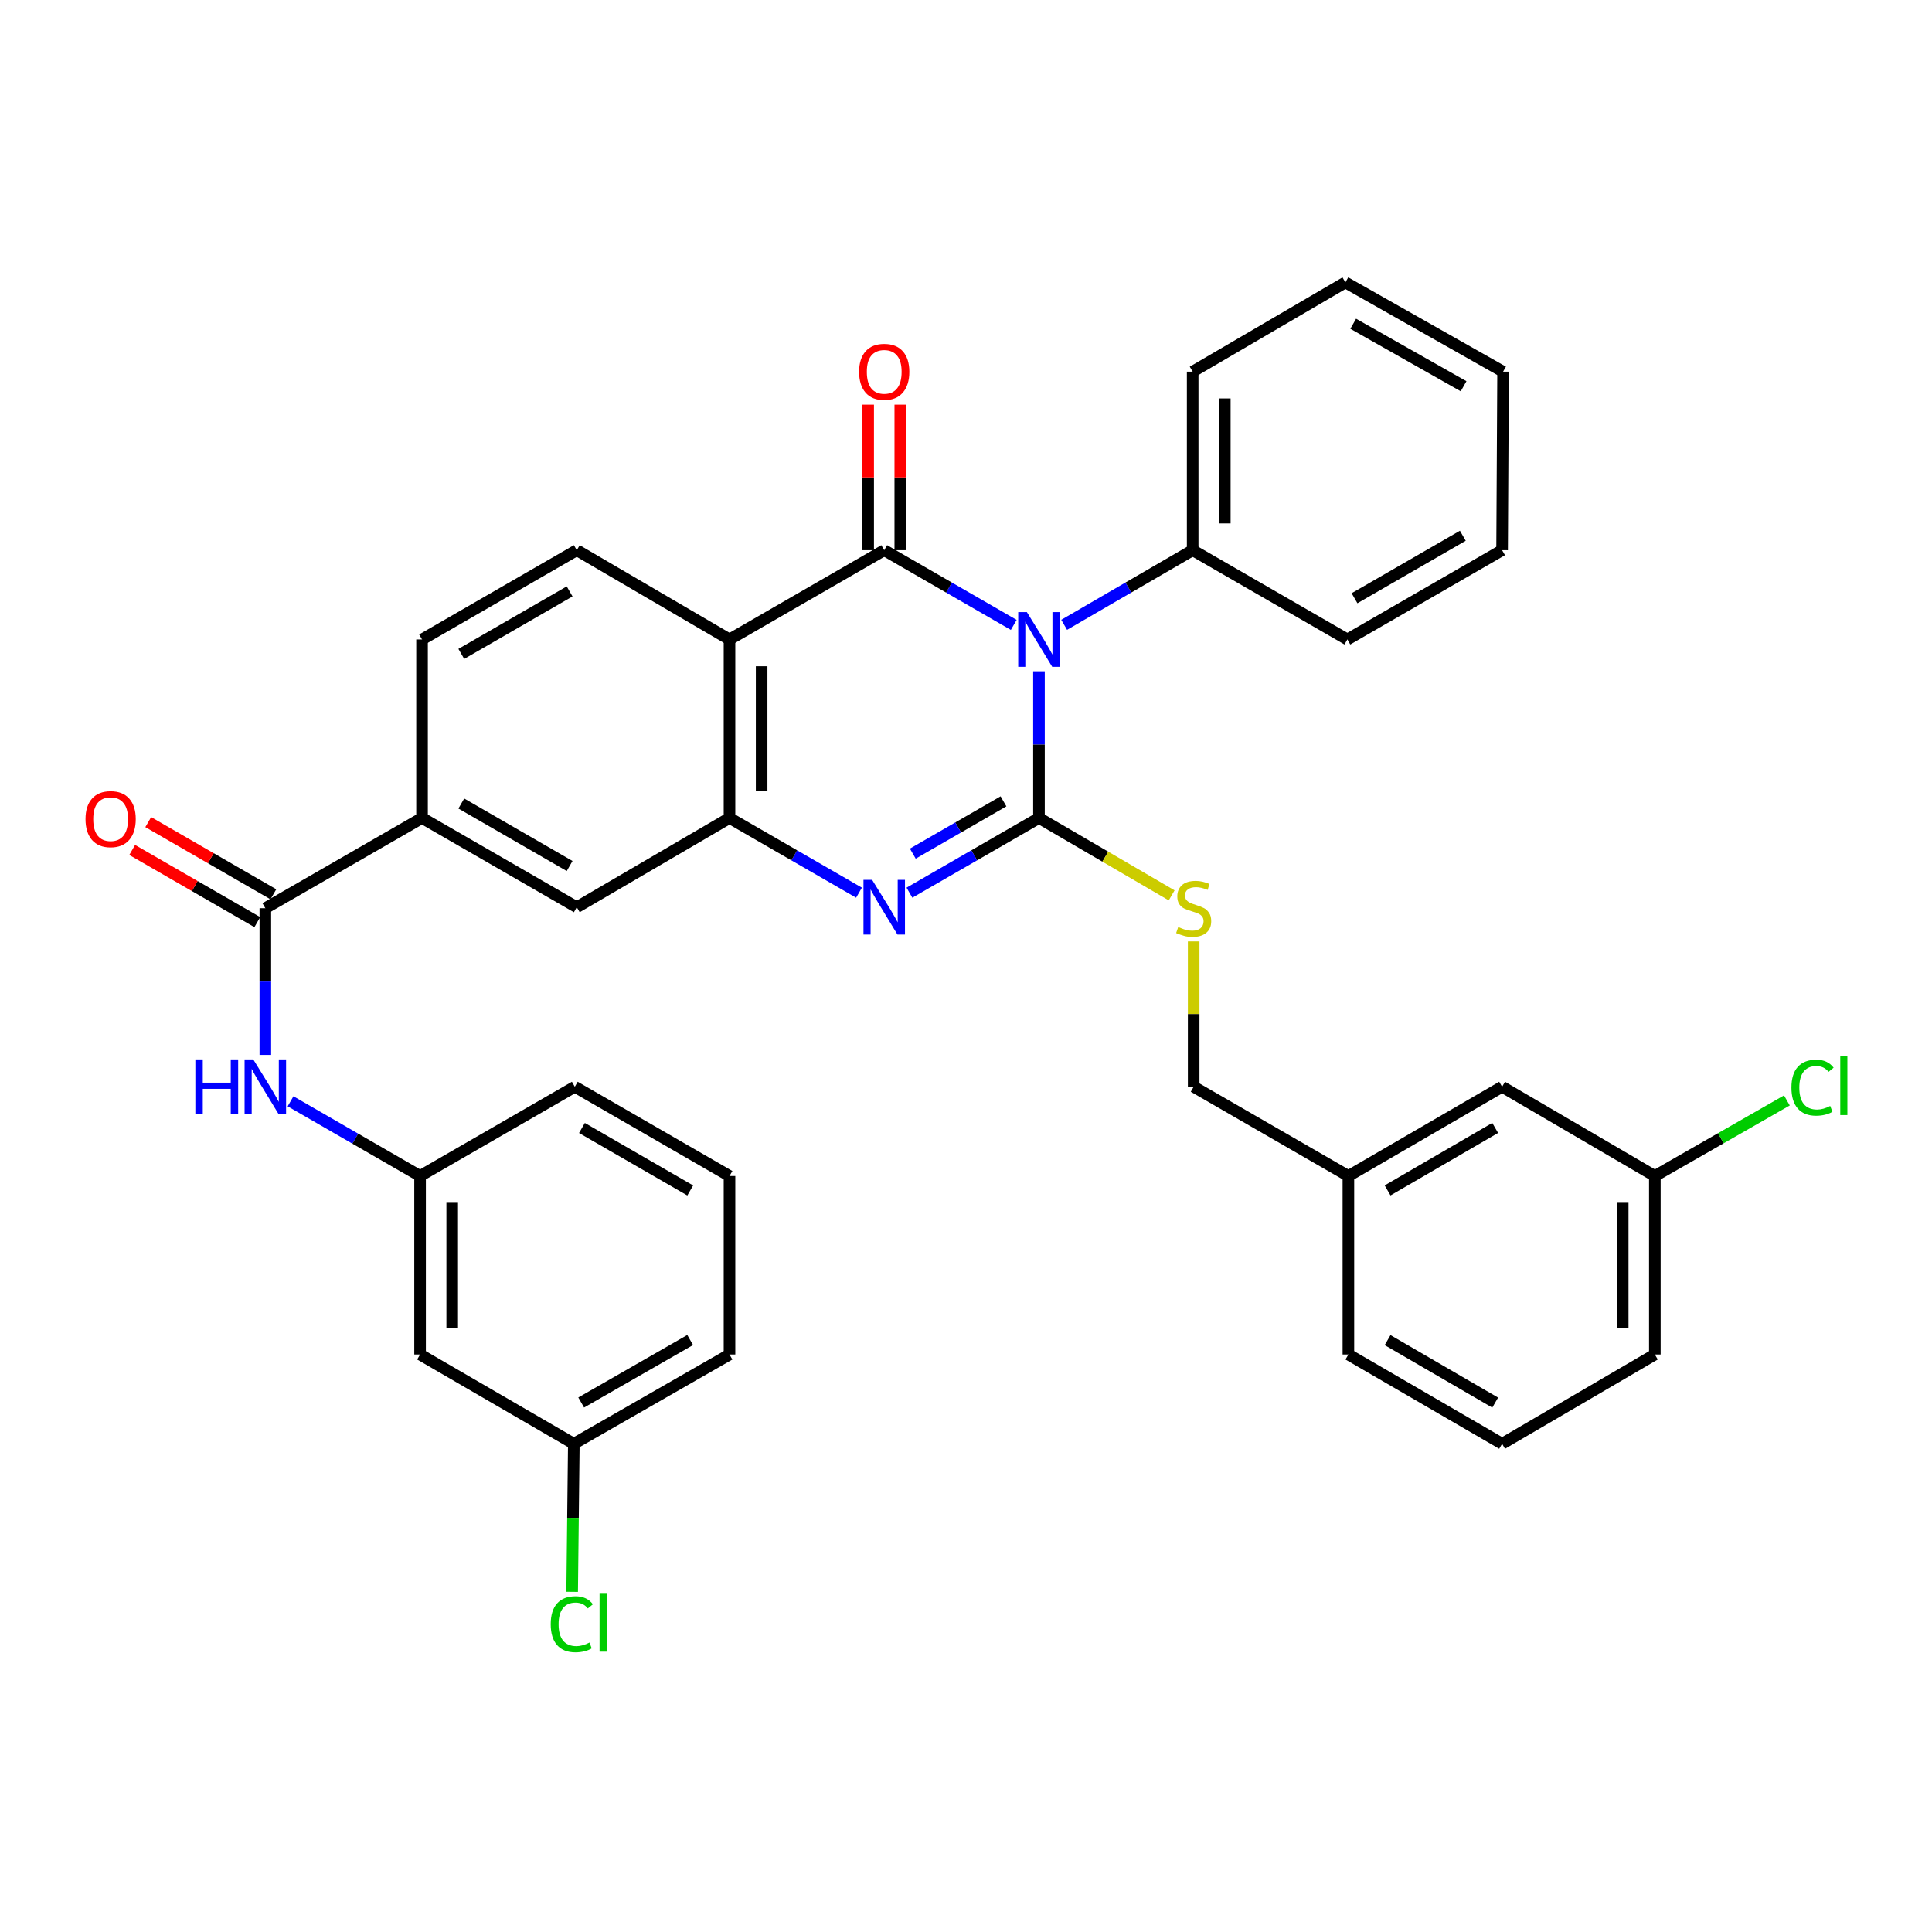 <?xml version='1.0' encoding='iso-8859-1'?>
<svg version='1.1' baseProfile='full'
              xmlns='http://www.w3.org/2000/svg'
                      xmlns:rdkit='http://www.rdkit.org/xml'
                      xmlns:xlink='http://www.w3.org/1999/xlink'
                  xml:space='preserve'
width='1000px' height='1000px' viewBox='0 0 1000 1000'>
<!-- END OF HEADER -->
<rect style='opacity:1.0;fill:#FFFFFF;stroke:none' width='1000' height='1000' x='0' y='0'> </rect>
<path class='bond-0' d='M 537.767,347.452 L 537.767,385.418' style='fill:none;fill-rule:evenodd;stroke:#0000FF;stroke-width:6px;stroke-linecap:butt;stroke-linejoin:miter;stroke-opacity:1' />
<path class='bond-0' d='M 537.767,385.418 L 537.767,423.383' style='fill:none;fill-rule:evenodd;stroke:#000000;stroke-width:6px;stroke-linecap:butt;stroke-linejoin:miter;stroke-opacity:1' />
<path class='bond-1' d='M 524.716,323.452 L 491.195,304.112' style='fill:none;fill-rule:evenodd;stroke:#0000FF;stroke-width:6px;stroke-linecap:butt;stroke-linejoin:miter;stroke-opacity:1' />
<path class='bond-1' d='M 491.195,304.112 L 457.674,284.772' style='fill:none;fill-rule:evenodd;stroke:#000000;stroke-width:6px;stroke-linecap:butt;stroke-linejoin:miter;stroke-opacity:1' />
<path class='bond-11' d='M 550.807,323.408 L 584.066,304.09' style='fill:none;fill-rule:evenodd;stroke:#0000FF;stroke-width:6px;stroke-linecap:butt;stroke-linejoin:miter;stroke-opacity:1' />
<path class='bond-11' d='M 584.066,304.09 L 617.325,284.772' style='fill:none;fill-rule:evenodd;stroke:#000000;stroke-width:6px;stroke-linecap:butt;stroke-linejoin:miter;stroke-opacity:1' />
<path class='bond-2' d='M 537.767,423.383 L 504.246,442.719' style='fill:none;fill-rule:evenodd;stroke:#000000;stroke-width:6px;stroke-linecap:butt;stroke-linejoin:miter;stroke-opacity:1' />
<path class='bond-2' d='M 504.246,442.719 L 470.725,462.055' style='fill:none;fill-rule:evenodd;stroke:#0000FF;stroke-width:6px;stroke-linecap:butt;stroke-linejoin:miter;stroke-opacity:1' />
<path class='bond-2' d='M 519.4,414.777 L 495.936,428.312' style='fill:none;fill-rule:evenodd;stroke:#000000;stroke-width:6px;stroke-linecap:butt;stroke-linejoin:miter;stroke-opacity:1' />
<path class='bond-2' d='M 495.936,428.312 L 472.471,441.847' style='fill:none;fill-rule:evenodd;stroke:#0000FF;stroke-width:6px;stroke-linecap:butt;stroke-linejoin:miter;stroke-opacity:1' />
<path class='bond-6' d='M 537.767,423.383 L 572.106,443.413' style='fill:none;fill-rule:evenodd;stroke:#000000;stroke-width:6px;stroke-linecap:butt;stroke-linejoin:miter;stroke-opacity:1' />
<path class='bond-6' d='M 572.106,443.413 L 606.445,463.444' style='fill:none;fill-rule:evenodd;stroke:#CCCC00;stroke-width:6px;stroke-linecap:butt;stroke-linejoin:miter;stroke-opacity:1' />
<path class='bond-3' d='M 457.674,284.772 L 377.589,330.982' style='fill:none;fill-rule:evenodd;stroke:#000000;stroke-width:6px;stroke-linecap:butt;stroke-linejoin:miter;stroke-opacity:1' />
<path class='bond-12' d='M 465.99,284.772 L 465.99,247.106' style='fill:none;fill-rule:evenodd;stroke:#000000;stroke-width:6px;stroke-linecap:butt;stroke-linejoin:miter;stroke-opacity:1' />
<path class='bond-12' d='M 465.99,247.106 L 465.99,209.441' style='fill:none;fill-rule:evenodd;stroke:#FF0000;stroke-width:6px;stroke-linecap:butt;stroke-linejoin:miter;stroke-opacity:1' />
<path class='bond-12' d='M 449.358,284.772 L 449.358,247.106' style='fill:none;fill-rule:evenodd;stroke:#000000;stroke-width:6px;stroke-linecap:butt;stroke-linejoin:miter;stroke-opacity:1' />
<path class='bond-12' d='M 449.358,247.106 L 449.358,209.441' style='fill:none;fill-rule:evenodd;stroke:#FF0000;stroke-width:6px;stroke-linecap:butt;stroke-linejoin:miter;stroke-opacity:1' />
<path class='bond-35' d='M 444.622,462.055 L 411.106,442.719' style='fill:none;fill-rule:evenodd;stroke:#0000FF;stroke-width:6px;stroke-linecap:butt;stroke-linejoin:miter;stroke-opacity:1' />
<path class='bond-35' d='M 411.106,442.719 L 377.589,423.383' style='fill:none;fill-rule:evenodd;stroke:#000000;stroke-width:6px;stroke-linecap:butt;stroke-linejoin:miter;stroke-opacity:1' />
<path class='bond-4' d='M 377.589,330.982 L 377.589,423.383' style='fill:none;fill-rule:evenodd;stroke:#000000;stroke-width:6px;stroke-linecap:butt;stroke-linejoin:miter;stroke-opacity:1' />
<path class='bond-4' d='M 394.222,344.842 L 394.222,409.523' style='fill:none;fill-rule:evenodd;stroke:#000000;stroke-width:6px;stroke-linecap:butt;stroke-linejoin:miter;stroke-opacity:1' />
<path class='bond-10' d='M 377.589,330.982 L 298.54,284.772' style='fill:none;fill-rule:evenodd;stroke:#000000;stroke-width:6px;stroke-linecap:butt;stroke-linejoin:miter;stroke-opacity:1' />
<path class='bond-9' d='M 377.589,423.383 L 298.54,469.584' style='fill:none;fill-rule:evenodd;stroke:#000000;stroke-width:6px;stroke-linecap:butt;stroke-linejoin:miter;stroke-opacity:1' />
<path class='bond-5' d='M 137.337,470.092 L 218.447,423.383' style='fill:none;fill-rule:evenodd;stroke:#000000;stroke-width:6px;stroke-linecap:butt;stroke-linejoin:miter;stroke-opacity:1' />
<path class='bond-8' d='M 137.337,470.092 L 137.337,508.062' style='fill:none;fill-rule:evenodd;stroke:#000000;stroke-width:6px;stroke-linecap:butt;stroke-linejoin:miter;stroke-opacity:1' />
<path class='bond-8' d='M 137.337,508.062 L 137.337,546.032' style='fill:none;fill-rule:evenodd;stroke:#0000FF;stroke-width:6px;stroke-linecap:butt;stroke-linejoin:miter;stroke-opacity:1' />
<path class='bond-14' d='M 141.492,462.889 L 109.11,444.209' style='fill:none;fill-rule:evenodd;stroke:#000000;stroke-width:6px;stroke-linecap:butt;stroke-linejoin:miter;stroke-opacity:1' />
<path class='bond-14' d='M 109.11,444.209 L 76.728,425.529' style='fill:none;fill-rule:evenodd;stroke:#FF0000;stroke-width:6px;stroke-linecap:butt;stroke-linejoin:miter;stroke-opacity:1' />
<path class='bond-14' d='M 133.181,477.296 L 100.799,458.616' style='fill:none;fill-rule:evenodd;stroke:#000000;stroke-width:6px;stroke-linecap:butt;stroke-linejoin:miter;stroke-opacity:1' />
<path class='bond-14' d='M 100.799,458.616 L 68.417,439.936' style='fill:none;fill-rule:evenodd;stroke:#FF0000;stroke-width:6px;stroke-linecap:butt;stroke-linejoin:miter;stroke-opacity:1' />
<path class='bond-17' d='M 617.842,487.282 L 617.842,524.893' style='fill:none;fill-rule:evenodd;stroke:#CCCC00;stroke-width:6px;stroke-linecap:butt;stroke-linejoin:miter;stroke-opacity:1' />
<path class='bond-17' d='M 617.842,524.893 L 617.842,562.503' style='fill:none;fill-rule:evenodd;stroke:#000000;stroke-width:6px;stroke-linecap:butt;stroke-linejoin:miter;stroke-opacity:1' />
<path class='bond-7' d='M 218.447,423.383 L 218.447,330.982' style='fill:none;fill-rule:evenodd;stroke:#000000;stroke-width:6px;stroke-linecap:butt;stroke-linejoin:miter;stroke-opacity:1' />
<path class='bond-37' d='M 218.447,423.383 L 298.54,469.584' style='fill:none;fill-rule:evenodd;stroke:#000000;stroke-width:6px;stroke-linecap:butt;stroke-linejoin:miter;stroke-opacity:1' />
<path class='bond-37' d='M 238.771,415.906 L 294.837,448.247' style='fill:none;fill-rule:evenodd;stroke:#000000;stroke-width:6px;stroke-linecap:butt;stroke-linejoin:miter;stroke-opacity:1' />
<path class='bond-13' d='M 150.388,570.031 L 183.909,589.367' style='fill:none;fill-rule:evenodd;stroke:#0000FF;stroke-width:6px;stroke-linecap:butt;stroke-linejoin:miter;stroke-opacity:1' />
<path class='bond-13' d='M 183.909,589.367 L 217.43,608.703' style='fill:none;fill-rule:evenodd;stroke:#000000;stroke-width:6px;stroke-linecap:butt;stroke-linejoin:miter;stroke-opacity:1' />
<path class='bond-15' d='M 298.54,284.772 L 218.447,330.982' style='fill:none;fill-rule:evenodd;stroke:#000000;stroke-width:6px;stroke-linecap:butt;stroke-linejoin:miter;stroke-opacity:1' />
<path class='bond-15' d='M 294.838,306.11 L 238.772,338.457' style='fill:none;fill-rule:evenodd;stroke:#000000;stroke-width:6px;stroke-linecap:butt;stroke-linejoin:miter;stroke-opacity:1' />
<path class='bond-27' d='M 617.325,284.772 L 617.325,192.371' style='fill:none;fill-rule:evenodd;stroke:#000000;stroke-width:6px;stroke-linecap:butt;stroke-linejoin:miter;stroke-opacity:1' />
<path class='bond-27' d='M 633.957,270.912 L 633.957,206.231' style='fill:none;fill-rule:evenodd;stroke:#000000;stroke-width:6px;stroke-linecap:butt;stroke-linejoin:miter;stroke-opacity:1' />
<path class='bond-28' d='M 617.325,284.772 L 697.4,330.982' style='fill:none;fill-rule:evenodd;stroke:#000000;stroke-width:6px;stroke-linecap:butt;stroke-linejoin:miter;stroke-opacity:1' />
<path class='bond-16' d='M 217.43,608.703 L 217.43,701.095' style='fill:none;fill-rule:evenodd;stroke:#000000;stroke-width:6px;stroke-linecap:butt;stroke-linejoin:miter;stroke-opacity:1' />
<path class='bond-16' d='M 234.062,622.562 L 234.062,687.237' style='fill:none;fill-rule:evenodd;stroke:#000000;stroke-width:6px;stroke-linecap:butt;stroke-linejoin:miter;stroke-opacity:1' />
<path class='bond-26' d='M 217.43,608.703 L 297.514,562.503' style='fill:none;fill-rule:evenodd;stroke:#000000;stroke-width:6px;stroke-linecap:butt;stroke-linejoin:miter;stroke-opacity:1' />
<path class='bond-18' d='M 217.43,701.095 L 297.006,747.305' style='fill:none;fill-rule:evenodd;stroke:#000000;stroke-width:6px;stroke-linecap:butt;stroke-linejoin:miter;stroke-opacity:1' />
<path class='bond-21' d='M 617.842,562.503 L 697.926,608.703' style='fill:none;fill-rule:evenodd;stroke:#000000;stroke-width:6px;stroke-linecap:butt;stroke-linejoin:miter;stroke-opacity:1' />
<path class='bond-22' d='M 297.006,747.305 L 296.577,785.625' style='fill:none;fill-rule:evenodd;stroke:#000000;stroke-width:6px;stroke-linecap:butt;stroke-linejoin:miter;stroke-opacity:1' />
<path class='bond-22' d='M 296.577,785.625 L 296.148,823.946' style='fill:none;fill-rule:evenodd;stroke:#00CC00;stroke-width:6px;stroke-linecap:butt;stroke-linejoin:miter;stroke-opacity:1' />
<path class='bond-39' d='M 297.006,747.305 L 377.589,701.095' style='fill:none;fill-rule:evenodd;stroke:#000000;stroke-width:6px;stroke-linecap:butt;stroke-linejoin:miter;stroke-opacity:1' />
<path class='bond-39' d='M 300.82,725.946 L 357.228,693.599' style='fill:none;fill-rule:evenodd;stroke:#000000;stroke-width:6px;stroke-linecap:butt;stroke-linejoin:miter;stroke-opacity:1' />
<path class='bond-19' d='M 777.484,562.503 L 697.926,608.703' style='fill:none;fill-rule:evenodd;stroke:#000000;stroke-width:6px;stroke-linecap:butt;stroke-linejoin:miter;stroke-opacity:1' />
<path class='bond-19' d='M 773.903,583.816 L 718.213,616.156' style='fill:none;fill-rule:evenodd;stroke:#000000;stroke-width:6px;stroke-linecap:butt;stroke-linejoin:miter;stroke-opacity:1' />
<path class='bond-20' d='M 777.484,562.503 L 856.543,608.703' style='fill:none;fill-rule:evenodd;stroke:#000000;stroke-width:6px;stroke-linecap:butt;stroke-linejoin:miter;stroke-opacity:1' />
<path class='bond-23' d='M 856.543,608.703 L 890.716,589.142' style='fill:none;fill-rule:evenodd;stroke:#000000;stroke-width:6px;stroke-linecap:butt;stroke-linejoin:miter;stroke-opacity:1' />
<path class='bond-23' d='M 890.716,589.142 L 924.89,569.582' style='fill:none;fill-rule:evenodd;stroke:#00CC00;stroke-width:6px;stroke-linecap:butt;stroke-linejoin:miter;stroke-opacity:1' />
<path class='bond-38' d='M 856.543,608.703 L 856.543,701.095' style='fill:none;fill-rule:evenodd;stroke:#000000;stroke-width:6px;stroke-linecap:butt;stroke-linejoin:miter;stroke-opacity:1' />
<path class='bond-38' d='M 839.91,622.562 L 839.91,687.237' style='fill:none;fill-rule:evenodd;stroke:#000000;stroke-width:6px;stroke-linecap:butt;stroke-linejoin:miter;stroke-opacity:1' />
<path class='bond-31' d='M 697.926,608.703 L 697.926,701.095' style='fill:none;fill-rule:evenodd;stroke:#000000;stroke-width:6px;stroke-linecap:butt;stroke-linejoin:miter;stroke-opacity:1' />
<path class='bond-24' d='M 377.589,608.703 L 297.514,562.503' style='fill:none;fill-rule:evenodd;stroke:#000000;stroke-width:6px;stroke-linecap:butt;stroke-linejoin:miter;stroke-opacity:1' />
<path class='bond-24' d='M 357.266,616.18 L 301.214,583.839' style='fill:none;fill-rule:evenodd;stroke:#000000;stroke-width:6px;stroke-linecap:butt;stroke-linejoin:miter;stroke-opacity:1' />
<path class='bond-29' d='M 377.589,608.703 L 377.589,701.095' style='fill:none;fill-rule:evenodd;stroke:#000000;stroke-width:6px;stroke-linecap:butt;stroke-linejoin:miter;stroke-opacity:1' />
<path class='bond-25' d='M 777.484,747.305 L 697.926,701.095' style='fill:none;fill-rule:evenodd;stroke:#000000;stroke-width:6px;stroke-linecap:butt;stroke-linejoin:miter;stroke-opacity:1' />
<path class='bond-25' d='M 773.904,725.992 L 718.214,693.645' style='fill:none;fill-rule:evenodd;stroke:#000000;stroke-width:6px;stroke-linecap:butt;stroke-linejoin:miter;stroke-opacity:1' />
<path class='bond-30' d='M 777.484,747.305 L 856.543,701.095' style='fill:none;fill-rule:evenodd;stroke:#000000;stroke-width:6px;stroke-linecap:butt;stroke-linejoin:miter;stroke-opacity:1' />
<path class='bond-32' d='M 617.325,192.371 L 696.374,146.17' style='fill:none;fill-rule:evenodd;stroke:#000000;stroke-width:6px;stroke-linecap:butt;stroke-linejoin:miter;stroke-opacity:1' />
<path class='bond-33' d='M 697.4,330.982 L 777.484,284.772' style='fill:none;fill-rule:evenodd;stroke:#000000;stroke-width:6px;stroke-linecap:butt;stroke-linejoin:miter;stroke-opacity:1' />
<path class='bond-33' d='M 701.1,309.644 L 757.159,277.297' style='fill:none;fill-rule:evenodd;stroke:#000000;stroke-width:6px;stroke-linecap:butt;stroke-linejoin:miter;stroke-opacity:1' />
<path class='bond-36' d='M 696.374,146.17 L 777.992,192.371' style='fill:none;fill-rule:evenodd;stroke:#000000;stroke-width:6px;stroke-linecap:butt;stroke-linejoin:miter;stroke-opacity:1' />
<path class='bond-36' d='M 700.424,167.574 L 757.556,199.915' style='fill:none;fill-rule:evenodd;stroke:#000000;stroke-width:6px;stroke-linecap:butt;stroke-linejoin:miter;stroke-opacity:1' />
<path class='bond-34' d='M 777.484,284.772 L 777.992,192.371' style='fill:none;fill-rule:evenodd;stroke:#000000;stroke-width:6px;stroke-linecap:butt;stroke-linejoin:miter;stroke-opacity:1' />
<path  class='atom-0' d='M 531.507 316.822
L 540.787 331.822
Q 541.707 333.302, 543.187 335.982
Q 544.667 338.662, 544.747 338.822
L 544.747 316.822
L 548.507 316.822
L 548.507 345.142
L 544.627 345.142
L 534.667 328.742
Q 533.507 326.822, 532.267 324.622
Q 531.067 322.422, 530.707 321.742
L 530.707 345.142
L 527.027 345.142
L 527.027 316.822
L 531.507 316.822
' fill='#0000FF'/>
<path  class='atom-3' d='M 451.414 455.424
L 460.694 470.424
Q 461.614 471.904, 463.094 474.584
Q 464.574 477.264, 464.654 477.424
L 464.654 455.424
L 468.414 455.424
L 468.414 483.744
L 464.534 483.744
L 454.574 467.344
Q 453.414 465.424, 452.174 463.224
Q 450.974 461.024, 450.614 460.344
L 450.614 483.744
L 446.934 483.744
L 446.934 455.424
L 451.414 455.424
' fill='#0000FF'/>
<path  class='atom-7' d='M 609.842 479.812
Q 610.162 479.932, 611.482 480.492
Q 612.802 481.052, 614.242 481.412
Q 615.722 481.732, 617.162 481.732
Q 619.842 481.732, 621.402 480.452
Q 622.962 479.132, 622.962 476.852
Q 622.962 475.292, 622.162 474.332
Q 621.402 473.372, 620.202 472.852
Q 619.002 472.332, 617.002 471.732
Q 614.482 470.972, 612.962 470.252
Q 611.482 469.532, 610.402 468.012
Q 609.362 466.492, 609.362 463.932
Q 609.362 460.372, 611.762 458.172
Q 614.202 455.972, 619.002 455.972
Q 622.282 455.972, 626.002 457.532
L 625.082 460.612
Q 621.682 459.212, 619.122 459.212
Q 616.362 459.212, 614.842 460.372
Q 613.322 461.492, 613.362 463.452
Q 613.362 464.972, 614.122 465.892
Q 614.922 466.812, 616.042 467.332
Q 617.202 467.852, 619.122 468.452
Q 621.682 469.252, 623.202 470.052
Q 624.722 470.852, 625.802 472.492
Q 626.922 474.092, 626.922 476.852
Q 626.922 480.772, 624.282 482.892
Q 621.682 484.972, 617.322 484.972
Q 614.802 484.972, 612.882 484.412
Q 611.002 483.892, 608.762 482.972
L 609.842 479.812
' fill='#CCCC00'/>
<path  class='atom-9' d='M 101.117 548.343
L 104.957 548.343
L 104.957 560.383
L 119.437 560.383
L 119.437 548.343
L 123.277 548.343
L 123.277 576.663
L 119.437 576.663
L 119.437 563.583
L 104.957 563.583
L 104.957 576.663
L 101.117 576.663
L 101.117 548.343
' fill='#0000FF'/>
<path  class='atom-9' d='M 131.077 548.343
L 140.357 563.343
Q 141.277 564.823, 142.757 567.503
Q 144.237 570.183, 144.317 570.343
L 144.317 548.343
L 148.077 548.343
L 148.077 576.663
L 144.197 576.663
L 134.237 560.263
Q 133.077 558.343, 131.837 556.143
Q 130.637 553.943, 130.277 553.263
L 130.277 576.663
L 126.597 576.663
L 126.597 548.343
L 131.077 548.343
' fill='#0000FF'/>
<path  class='atom-13' d='M 444.674 192.451
Q 444.674 185.651, 448.034 181.851
Q 451.394 178.051, 457.674 178.051
Q 463.954 178.051, 467.314 181.851
Q 470.674 185.651, 470.674 192.451
Q 470.674 199.331, 467.274 203.251
Q 463.874 207.131, 457.674 207.131
Q 451.434 207.131, 448.034 203.251
Q 444.674 199.371, 444.674 192.451
M 457.674 203.931
Q 461.994 203.931, 464.314 201.051
Q 466.674 198.131, 466.674 192.451
Q 466.674 186.891, 464.314 184.091
Q 461.994 181.251, 457.674 181.251
Q 453.354 181.251, 450.994 184.051
Q 448.674 186.851, 448.674 192.451
Q 448.674 198.171, 450.994 201.051
Q 453.354 203.931, 457.674 203.931
' fill='#FF0000'/>
<path  class='atom-15' d='M 44.262 423.981
Q 44.262 417.181, 47.622 413.381
Q 50.982 409.581, 57.262 409.581
Q 63.542 409.581, 66.902 413.381
Q 70.262 417.181, 70.262 423.981
Q 70.262 430.861, 66.862 434.781
Q 63.462 438.661, 57.262 438.661
Q 51.022 438.661, 47.622 434.781
Q 44.262 430.901, 44.262 423.981
M 57.262 435.461
Q 61.582 435.461, 63.902 432.581
Q 66.262 429.661, 66.262 423.981
Q 66.262 418.421, 63.902 415.621
Q 61.582 412.781, 57.262 412.781
Q 52.942 412.781, 50.582 415.581
Q 48.262 418.381, 48.262 423.981
Q 48.262 429.701, 50.582 432.581
Q 52.942 435.461, 57.262 435.461
' fill='#FF0000'/>
<path  class='atom-23' d='M 285.051 840.696
Q 285.051 833.656, 288.331 829.976
Q 291.651 826.256, 297.931 826.256
Q 303.771 826.256, 306.891 830.376
L 304.251 832.536
Q 301.971 829.536, 297.931 829.536
Q 293.651 829.536, 291.371 832.416
Q 289.131 835.256, 289.131 840.696
Q 289.131 846.296, 291.451 849.176
Q 293.811 852.056, 298.371 852.056
Q 301.491 852.056, 305.131 850.176
L 306.251 853.176
Q 304.771 854.136, 302.531 854.696
Q 300.291 855.256, 297.811 855.256
Q 291.651 855.256, 288.331 851.496
Q 285.051 847.736, 285.051 840.696
' fill='#00CC00'/>
<path  class='atom-23' d='M 310.331 824.536
L 314.011 824.536
L 314.011 854.896
L 310.331 854.896
L 310.331 824.536
' fill='#00CC00'/>
<path  class='atom-24' d='M 927.241 562.965
Q 927.241 555.925, 930.521 552.245
Q 933.841 548.525, 940.121 548.525
Q 945.961 548.525, 949.081 552.645
L 946.441 554.805
Q 944.161 551.805, 940.121 551.805
Q 935.841 551.805, 933.561 554.685
Q 931.321 557.525, 931.321 562.965
Q 931.321 568.565, 933.641 571.445
Q 936.001 574.325, 940.561 574.325
Q 943.681 574.325, 947.321 572.445
L 948.441 575.445
Q 946.961 576.405, 944.721 576.965
Q 942.481 577.525, 940.001 577.525
Q 933.841 577.525, 930.521 573.765
Q 927.241 570.005, 927.241 562.965
' fill='#00CC00'/>
<path  class='atom-24' d='M 952.521 546.805
L 956.201 546.805
L 956.201 577.165
L 952.521 577.165
L 952.521 546.805
' fill='#00CC00'/>
</svg>
